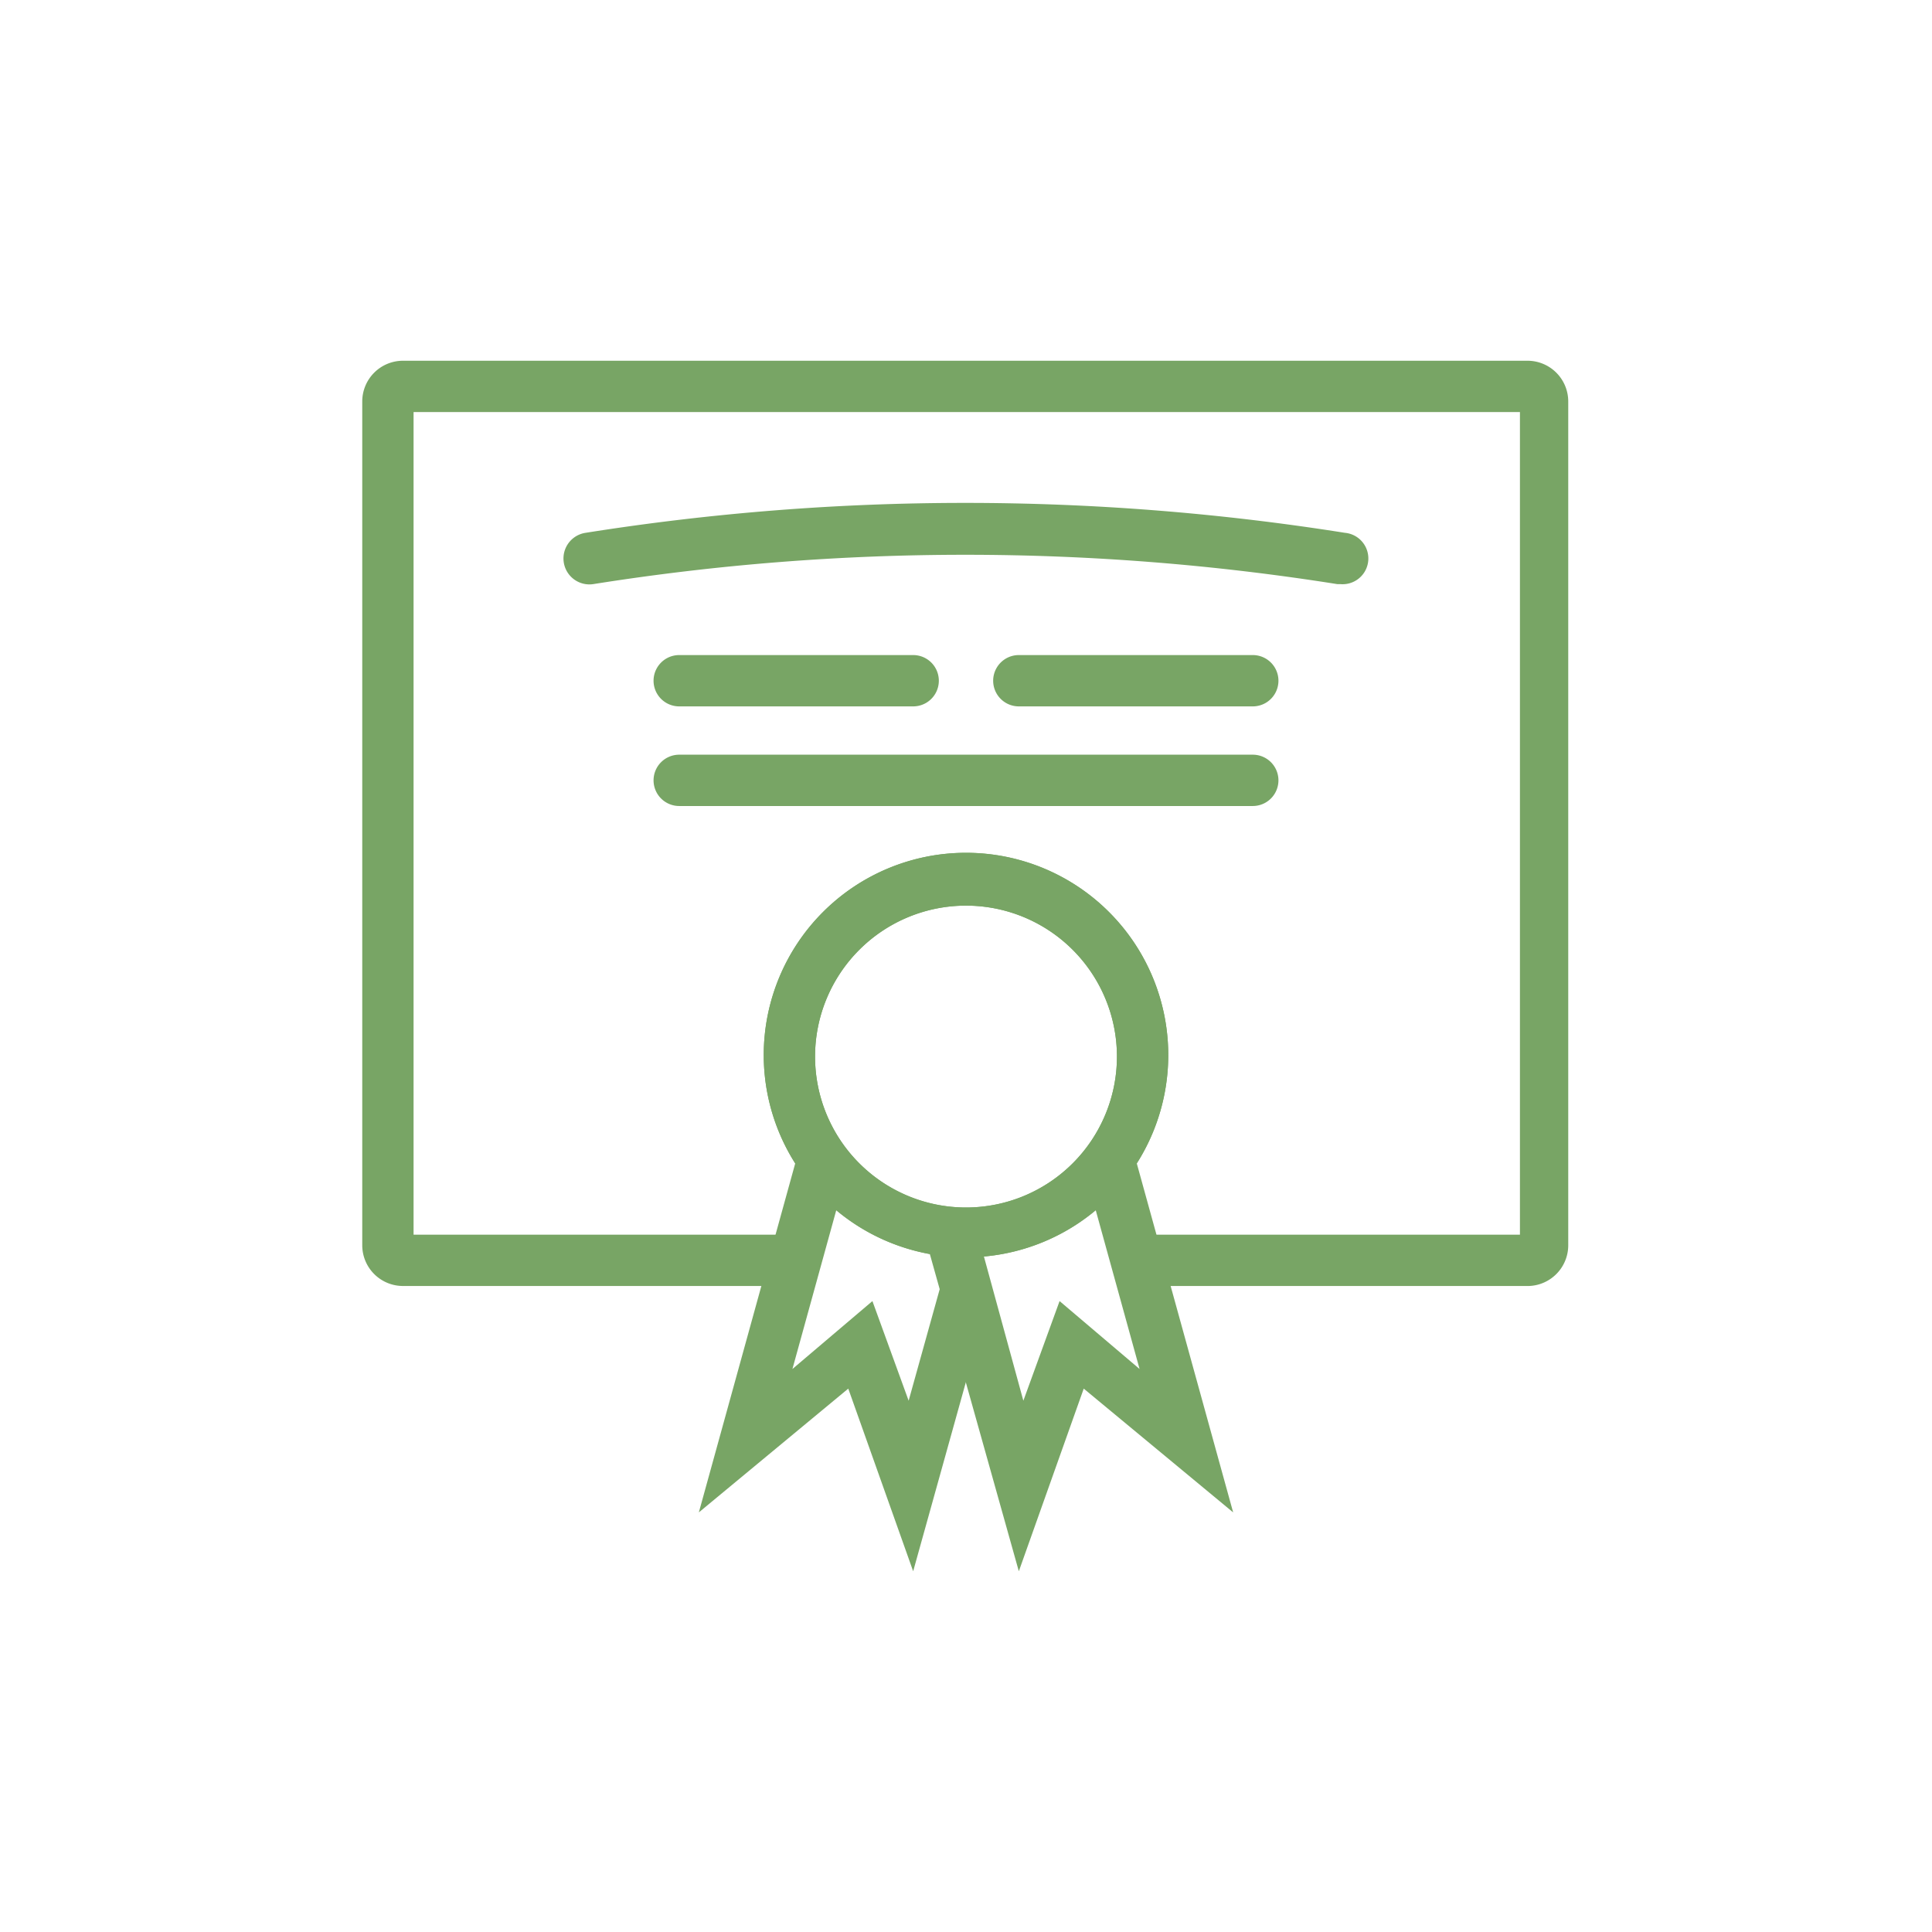 <svg id="Layer_1" data-name="Layer 1" xmlns="http://www.w3.org/2000/svg" width="128" height="128" viewBox="0 0 128 128"><title>icon-campaign-degree</title><path d="M101.3,85.2h-26V81.8h25.4V27.3H27.4V81.8H52.7v3.4H26.7A2.7,2.7,0,0,1,24,82.5V26.6a2.7,2.7,0,0,1,2.7-2.7h74.5a2.7,2.7,0,0,1,2.7,2.7V82.5A2.7,2.7,0,0,1,101.3,85.2Z" fill="#78a565"/><path d="M83,53.4H45A1.7,1.7,0,1,1,45,50H83a1.7,1.7,0,0,1,0,3.4Z" fill="#78a565"/><path d="M88.9,38.7h-.3a157.2,157.2,0,0,0-49.3,0,1.7,1.7,0,1,1-.5-3.4,160.6,160.6,0,0,1,50.3,0,1.7,1.7,0,0,1-.3,3.4Z" fill="#78a565"/><path d="M60.5,46.8H45a1.7,1.7,0,1,1,0-3.4H60.5a1.7,1.7,0,0,1,0,3.4Z" fill="#78a565"/><path d="M83,46.8H67.5a1.7,1.7,0,0,1,0-3.4H83a1.7,1.7,0,1,1,0,3.4Z" fill="#78a565"/><polygon points="60.5 104.1 56.2 92 46.3 100.2 52.9 76.3 56.2 77.3 52.5 90.7 57.8 86.2 60.2 92.8 62.4 84.9 65.6 85.8 60.5 104.1" fill="#78a565"/><polygon points="67.5 104.1 61.3 82 64.6 81.1 67.8 92.8 70.2 86.2 75.5 90.7 71.8 77.3 75.1 76.3 81.7 100.2 71.8 92 67.5 104.1" fill="#78a565"/><path d="M64,83.3A13.4,13.4,0,1,1,77.4,69.9,13.4,13.4,0,0,1,64,83.3ZM64,60a10,10,0,1,0,10,10A10,10,0,0,0,64,60Z" fill="#78a565"/><path d="M64,83.3A13.4,13.4,0,1,1,77.4,69.9,13.4,13.4,0,0,1,64,83.3ZM64,60a10,10,0,1,0,10,10A10,10,0,0,0,64,60Z" fill="#78a565"/></svg>
